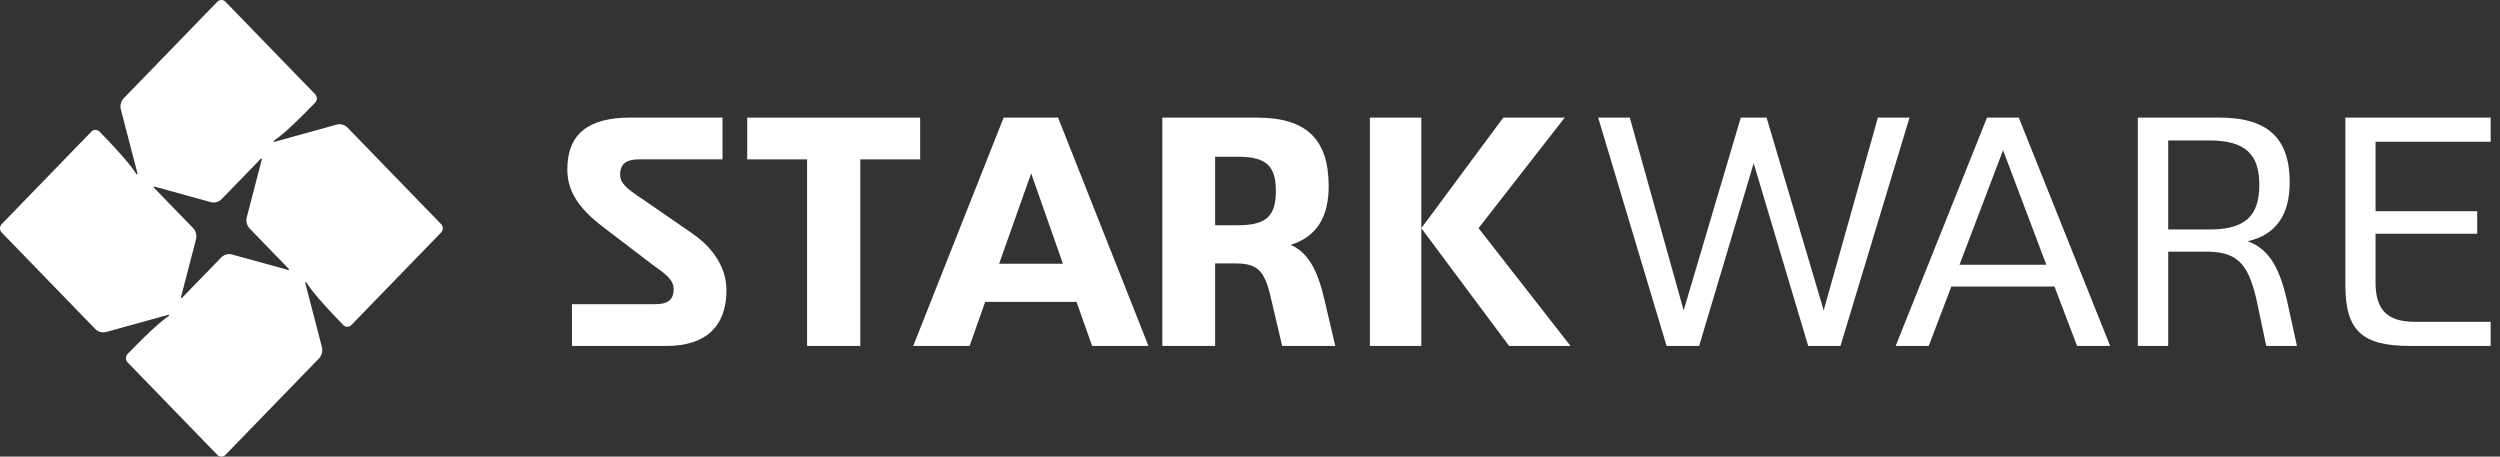 <svg width="219" height="40" viewBox="0 0 219 40" fill="none" xmlns="http://www.w3.org/2000/svg">
<rect x="0" y="0" width="219" height="40" fill="#333333" stroke="none"/>
<path fill-rule="evenodd" clip-rule="evenodd" d="M63.637 25.445C63.637 28.531 61.873 30.303 58.402 30.303H50.102V26.645H57.419C58.489 26.645 59.01 26.274 59.01 25.331C59.01 24.56 58.431 24.074 57.159 23.188L52.821 19.874C50.623 18.217 49.697 16.674 49.697 14.845C49.697 11.731 51.548 10.303 55.192 10.303H63.29V13.96H56.002C54.874 13.96 54.324 14.331 54.324 15.303C54.324 16.046 54.903 16.531 56.204 17.388L60.513 20.36C62.711 21.846 63.637 23.646 63.637 25.445Z" fill="white"/>
<path fill-rule="evenodd" clip-rule="evenodd" d="M80.607 13.96H75.362V30.303H70.7V13.96H65.455V10.303H80.607V13.96Z" fill="white"/>
<path fill-rule="evenodd" clip-rule="evenodd" d="M93.113 23.103L90.331 15.188L87.522 23.103H93.113ZM94.305 26.445H86.301L84.939 30.303H80L87.919 10.303H92.687L100.606 30.303H95.668L94.305 26.445Z" fill="white"/>
<path fill-rule="evenodd" clip-rule="evenodd" d="M108.469 19.731C111.013 19.731 111.765 18.846 111.765 16.731C111.765 14.617 111.013 13.731 108.469 13.731H106.445V19.731H108.469ZM116.97 30.303H112.315L111.418 26.474C110.84 23.817 110.319 23.103 108.295 23.074H106.445V30.303H101.818V10.303H110.117C114.425 10.303 116.392 12.188 116.392 16.303C116.392 19.074 115.293 20.76 113.066 21.445C114.657 22.188 115.437 23.674 116.073 26.474L116.97 30.303Z" fill="white"/>
<path fill-rule="evenodd" clip-rule="evenodd" d="M124.507 19.988L131.689 10.303H137.069L129.52 19.988L137.576 30.303H132.196L124.507 19.988ZM120 30.303H124.507V10.303H120V30.303Z" fill="white"/>
<path fill-rule="evenodd" clip-rule="evenodd" d="M167.273 10.303L161.225 30.303H158.398L153.622 14.303L148.846 30.303H145.992L140 10.303H142.77L147.489 27.188L152.492 10.303H154.753L159.755 27.188L164.503 10.303H167.273Z" fill="white"/>
<path fill-rule="evenodd" clip-rule="evenodd" d="M179.255 23.188L175.469 13.16L171.654 23.188H179.255ZM179.972 25.103H170.937L168.958 30.303H166.061L174.063 10.303H176.846L184.848 30.303H181.951L179.972 25.103Z" fill="white"/>
<path fill-rule="evenodd" clip-rule="evenodd" d="M193.549 20.103C196.73 20.103 197.916 18.874 197.916 16.188C197.916 13.56 196.73 12.303 193.549 12.303H189.934V20.103H193.549ZM201.213 30.303H198.523L197.8 26.874C197.077 23.303 196.181 22.103 193.462 22.046H189.934V30.303H187.273V10.303H194.446C198.697 10.303 200.577 12.16 200.577 15.96C200.577 18.817 199.391 20.56 196.904 21.131C198.87 21.874 199.767 23.56 200.461 26.874L201.213 30.303Z" fill="white"/>
<path d="M208.098 12.417V18.503H217.004V20.474H208.098V24.76C208.098 27.131 209.132 28.188 211.488 28.188H218.182V30.303H211.086C206.892 30.303 205.455 28.931 205.455 24.988V10.303H218.182V12.417H208.098Z" fill="white"/>
<path fill-rule="evenodd" clip-rule="evenodd" d="M19.366 22.565L15.938 26.099C15.936 26.102 15.934 26.104 15.931 26.105C15.923 26.111 15.913 26.114 15.902 26.114C15.872 26.114 15.848 26.089 15.848 26.058C15.848 26.052 15.849 26.046 15.851 26.041C15.851 26.041 15.851 26.041 15.851 26.041L17.155 21.025C17.266 20.665 17.183 20.256 16.907 19.971L13.479 16.436C13.477 16.434 13.475 16.432 13.473 16.429C13.468 16.421 13.465 16.41 13.465 16.399C13.465 16.368 13.489 16.343 13.519 16.343C13.525 16.343 13.531 16.344 13.536 16.346L18.4 17.691C18.749 17.805 19.146 17.72 19.422 17.435L22.85 13.901C22.852 13.899 22.854 13.896 22.857 13.895C22.865 13.889 22.875 13.886 22.886 13.886C22.916 13.886 22.94 13.911 22.94 13.941C22.94 13.948 22.939 13.954 22.937 13.959L21.633 18.975C21.522 19.335 21.605 19.744 21.881 20.029L25.309 23.564C25.311 23.566 25.313 23.568 25.314 23.571C25.32 23.579 25.323 23.59 25.323 23.601C25.323 23.632 25.299 23.657 25.269 23.657C25.263 23.657 25.257 23.656 25.252 23.654C25.252 23.654 25.252 23.654 25.252 23.654L20.388 22.309C20.039 22.195 19.642 22.28 19.366 22.565ZM38.64 19.632L30.453 11.189C30.177 10.904 29.78 10.819 29.431 10.933L24.048 12.422C24.047 12.422 24.047 12.421 24.046 12.422C24.041 12.423 24.035 12.424 24.03 12.424C24 12.424 23.976 12.399 23.976 12.368C23.976 12.349 23.986 12.332 24.001 12.322C24.588 11.919 25.479 11.189 27.609 8.993C27.806 8.789 27.806 8.459 27.609 8.256L19.751 0.153C19.554 -0.051 19.234 -0.051 19.037 0.153L10.85 8.595C10.574 8.88 10.491 9.29 10.602 9.649L12.046 15.201C12.046 15.201 12.045 15.201 12.045 15.203C12.047 15.208 12.048 15.213 12.048 15.219C12.048 15.25 12.024 15.275 11.994 15.275C11.975 15.275 11.958 15.265 11.948 15.249C11.557 14.643 10.85 13.725 8.72 11.528C8.523 11.325 8.203 11.325 8.006 11.528L0.148 19.632C-0.049 19.835 -0.049 20.165 0.148 20.368L8.335 28.811C8.611 29.096 9.008 29.181 9.357 29.067L14.74 27.578C14.741 27.578 14.741 27.579 14.742 27.578C14.747 27.577 14.752 27.576 14.758 27.576C14.788 27.576 14.812 27.601 14.812 27.631C14.812 27.651 14.802 27.669 14.787 27.678C14.787 27.678 14.787 27.678 14.787 27.678C14.2 28.081 13.309 28.811 11.179 31.007C10.982 31.211 10.982 31.541 11.179 31.744L19.037 39.847C19.234 40.051 19.554 40.051 19.751 39.847L27.938 31.405C28.214 31.12 28.297 30.71 28.186 30.351L26.742 24.799C26.742 24.799 26.743 24.799 26.743 24.797C26.741 24.792 26.74 24.787 26.74 24.781C26.74 24.75 26.765 24.725 26.794 24.725C26.813 24.725 26.83 24.735 26.84 24.751C27.23 25.357 27.938 26.275 30.068 28.472C30.265 28.675 30.585 28.675 30.782 28.472L38.64 20.368C38.837 20.165 38.837 19.835 38.64 19.632Z" fill="white"/>
</svg>
